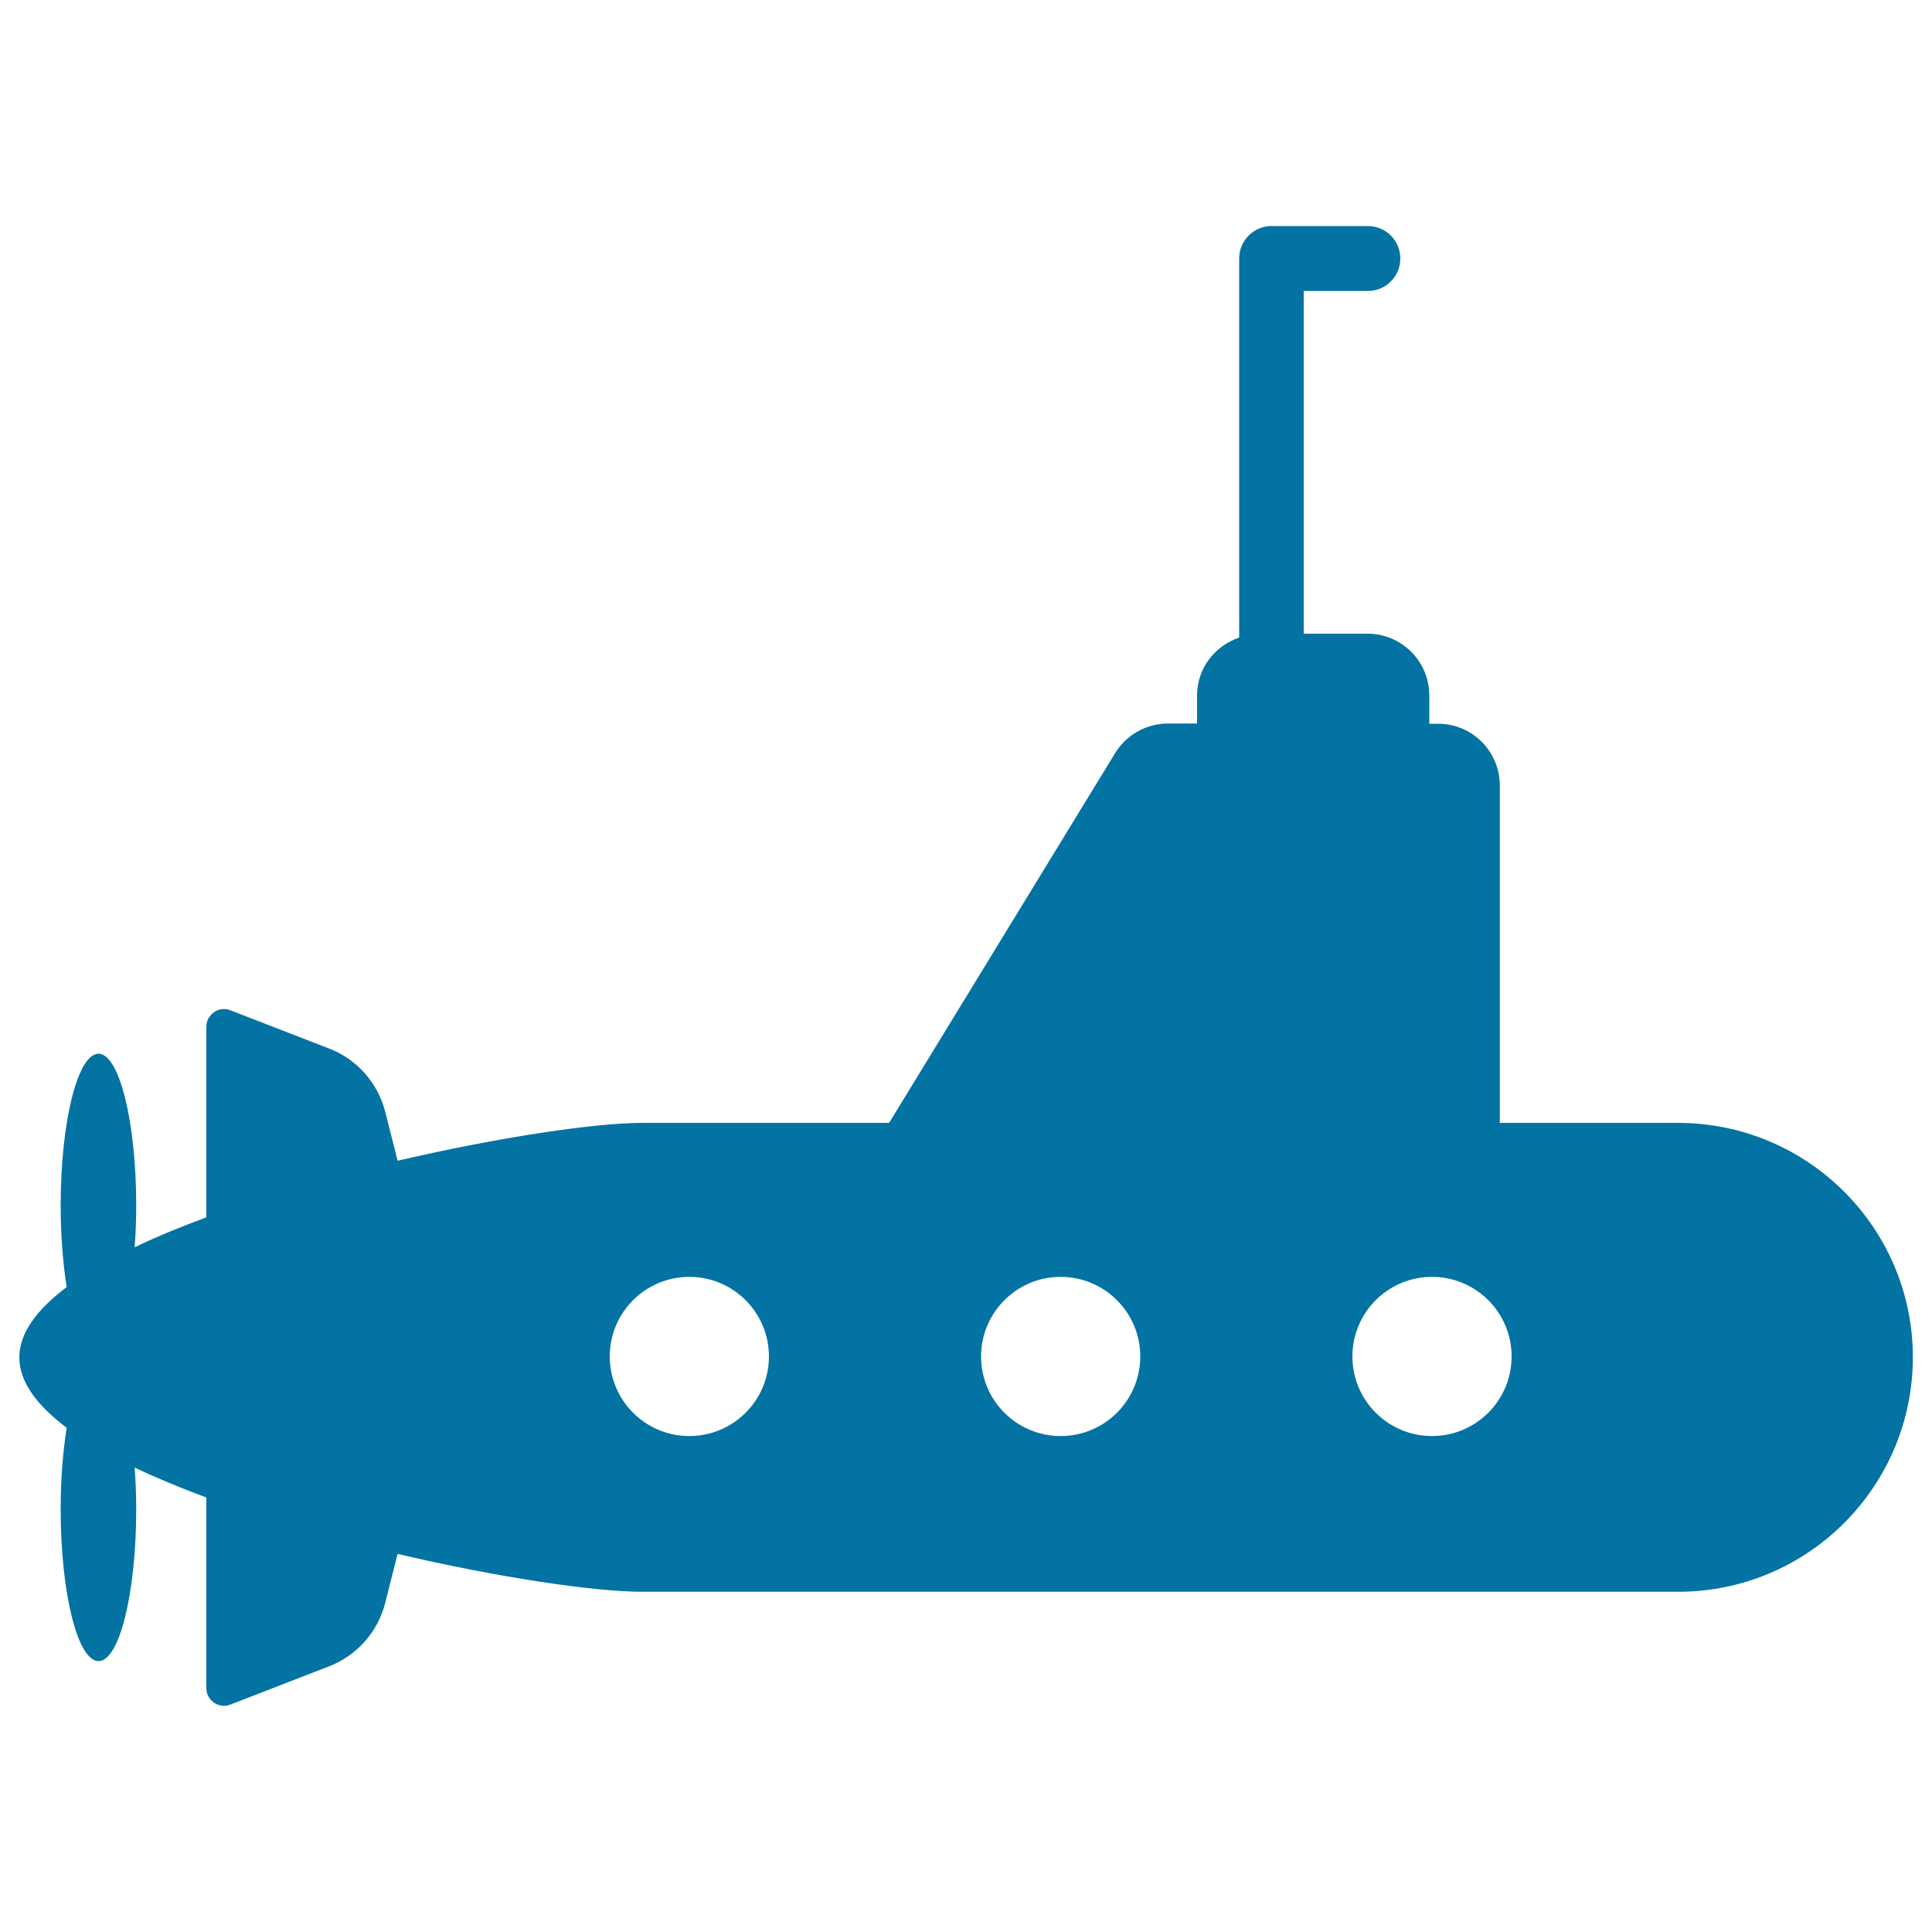 <svg xmlns="http://www.w3.org/2000/svg" viewBox="0 0 1000 1000" style="fill:#0273a2">
<title>Submarine With Propeller SVG icon</title>
<path id="XMLID_299_" d="M868.5,581.2h-92.2V406.6c0-17.7-14.3-32-32-32h-4.5v-14.6c0-17.7-14.3-32-32-32h-33V150.6H708c9.3,0,16.8-7.5,16.8-16.8c0-9.3-7.5-16.8-16.8-16.8h-49.8c-9.3,0-16.8,7.5-16.8,16.8V330c-12.6,4.3-21.8,15.9-21.8,29.9v14.6h-15.1c-11.1,0-21.5,5.8-27.3,15.3L460.2,581.2H332.5c-24.4,0-73.8,7.3-126.7,19.6l-6.4-25.3c-3.8-15-14.7-27.3-29.1-32.8l-51.1-19.8c-2.8-1.1-6-0.7-8.4,1c-2.5,1.7-4,4.5-4,7.5v98.7c-13.2,4.9-25.8,10-37.1,15.5c0.5-6.9,0.8-14,0.8-21.6c0-43.4-8.8-78.6-19.5-78.6c-10.8,0-19.6,35.2-19.6,78.6c0,15.6,1.2,30,3.1,42.2C19.2,677.7,10,689.9,10,702.6s9.2,24.9,24.5,36.4c-1.9,12.2-3.1,26.6-3.1,42.2c0,43.4,8.8,78.6,19.6,78.6c10.8,0,19.5-35.2,19.5-78.6c0-7.5-0.3-14.7-0.8-21.6c11.3,5.4,23.9,10.6,37.1,15.5v98.7c0,3,1.5,5.8,4,7.5c2.5,1.7,5.6,2.1,8.4,1l51.1-19.8c14.4-5.6,25.3-17.8,29.1-32.9l6.4-25.3c52.9,12.4,102.3,19.6,126.7,19.6h536.1c67.1,0,121.5-54.4,121.5-121.5C990,635.5,935.6,581.2,868.5,581.2z M356.8,743.3c-22.7,0-41.2-18.4-41.2-41.2c0-22.7,18.4-41.2,41.2-41.2c22.7,0,41.2,18.4,41.2,41.2C398,724.9,379.5,743.3,356.8,743.3z M549,743.3c-22.7,0-41.2-18.4-41.2-41.2c0-22.7,18.4-41.2,41.2-41.2c22.7,0,41.2,18.4,41.2,41.2C590.2,724.9,571.7,743.3,549,743.3z M741.2,743.3c-22.7,0-41.2-18.4-41.2-41.2c0-22.7,18.4-41.2,41.2-41.2c22.7,0,41.2,18.4,41.2,41.2C782.4,724.9,763.9,743.3,741.2,743.3z"/>
</svg>